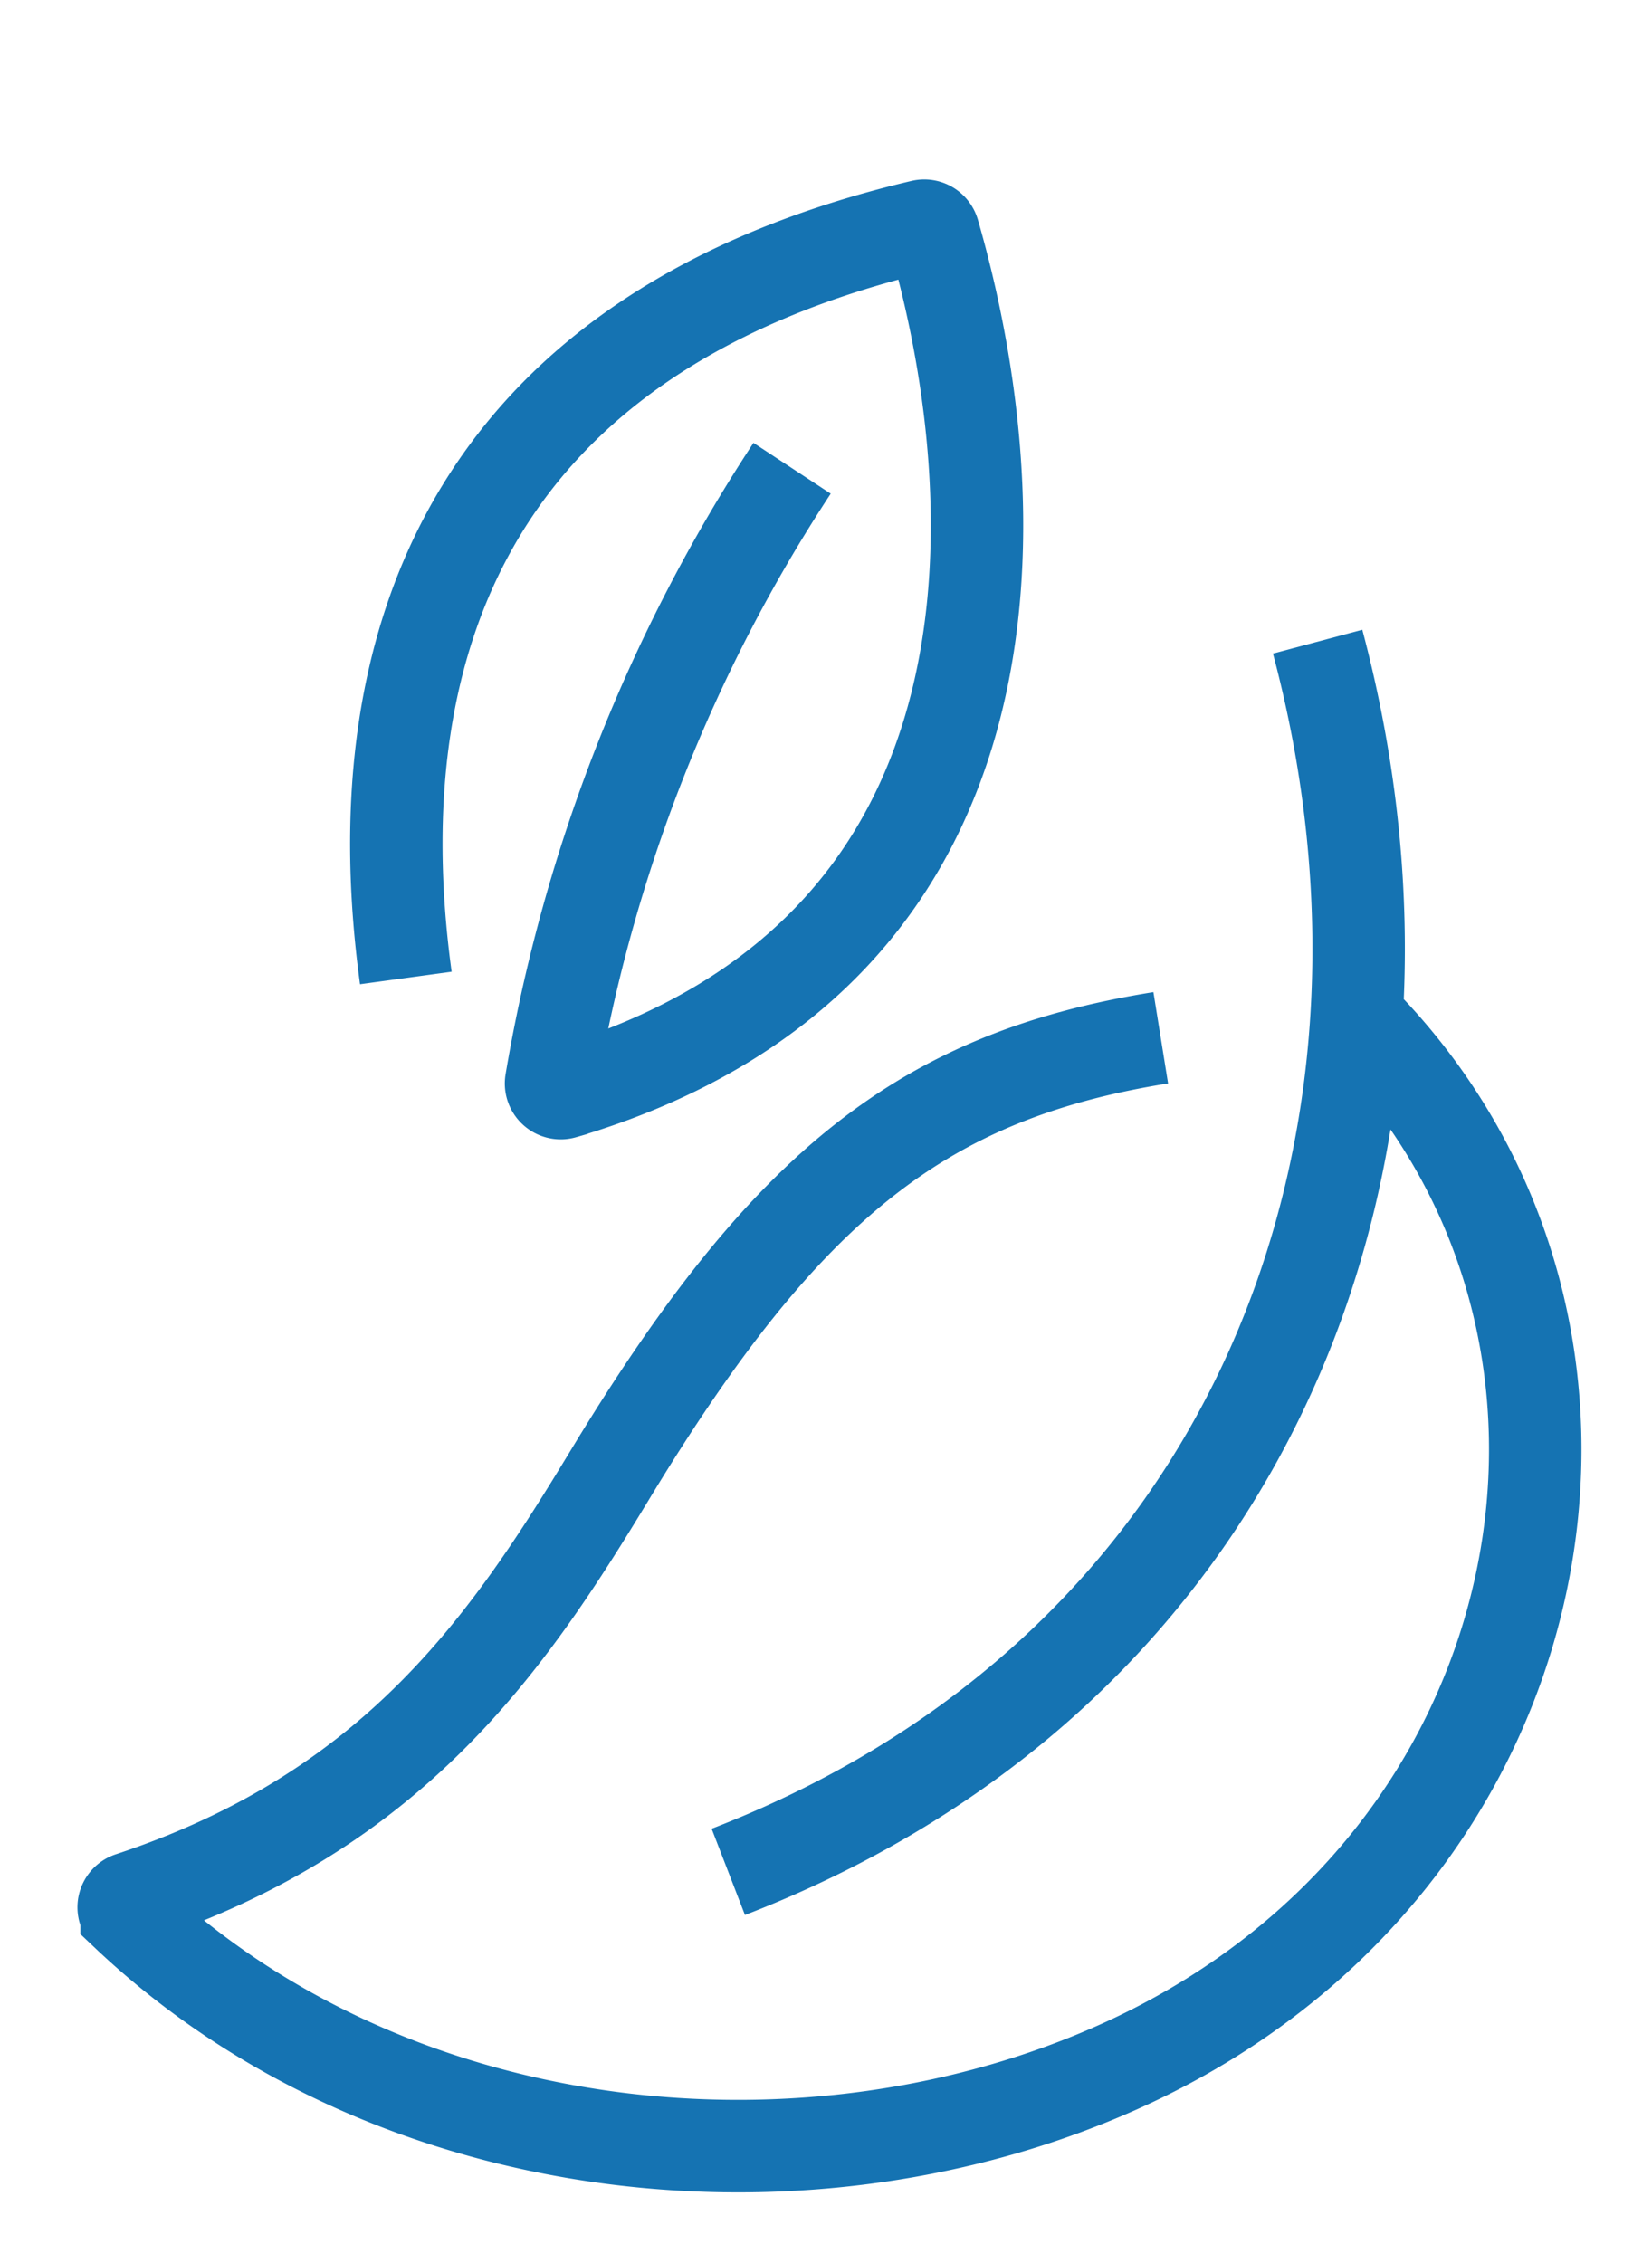 <svg id="icon_naturalne" xmlns="http://www.w3.org/2000/svg" xmlns:xlink="http://www.w3.org/1999/xlink" width="35.737" height="48.925" viewBox="0 0 35.737 48.925">
  <defs>
    <clipPath id="clip-path">
      <rect id="Прямоугольник_2234" data-name="Прямоугольник 2234" width="35.737" height="48.925" transform="translate(16 -2)" fill="none" stroke="#1573b2" stroke-width="2"/>
    </clipPath>
  </defs>
  <g id="Сгруппировать_6756" data-name="Сгруппировать 6756" transform="translate(-16 2)" clip-path="url(#clip-path)">
    <path id="Контур_2727" data-name="Контур 2727" d="M119.386,30.234c-1.029-7.537,1.671-14.025,11.167-16.26a.208.208,0,0,1,.247.142c1.586,5.47,2.394,15.516-8.006,18.6a.209.209,0,0,1-.264-.234,34.642,34.642,0,0,1,5.212-13.269" transform="translate(-94.607 -11.088)" fill="none" stroke="#1573b2" stroke-miterlimit="22.926" stroke-width="2"/>
    <path id="Контур_2728" data-name="Контур 2728" d="M103.661,84.175c11.406-4.408,15.66-15.674,12.749-26.6m.978,8.251c6.489,6.665,4.354,18.185-5.189,22.523-6.761,3.074-15.8,2.187-21.554-3.259a.207.207,0,0,1,.081-.346c5.729-1.894,8.184-5.54,10.376-9.157,3.834-6.326,6.817-8.628,11.914-9.447" transform="translate(-71.906 -45.701)" fill="none" stroke="#1573b2" stroke-miterlimit="22.926" stroke-width="2"/>
  </g>
</svg>
